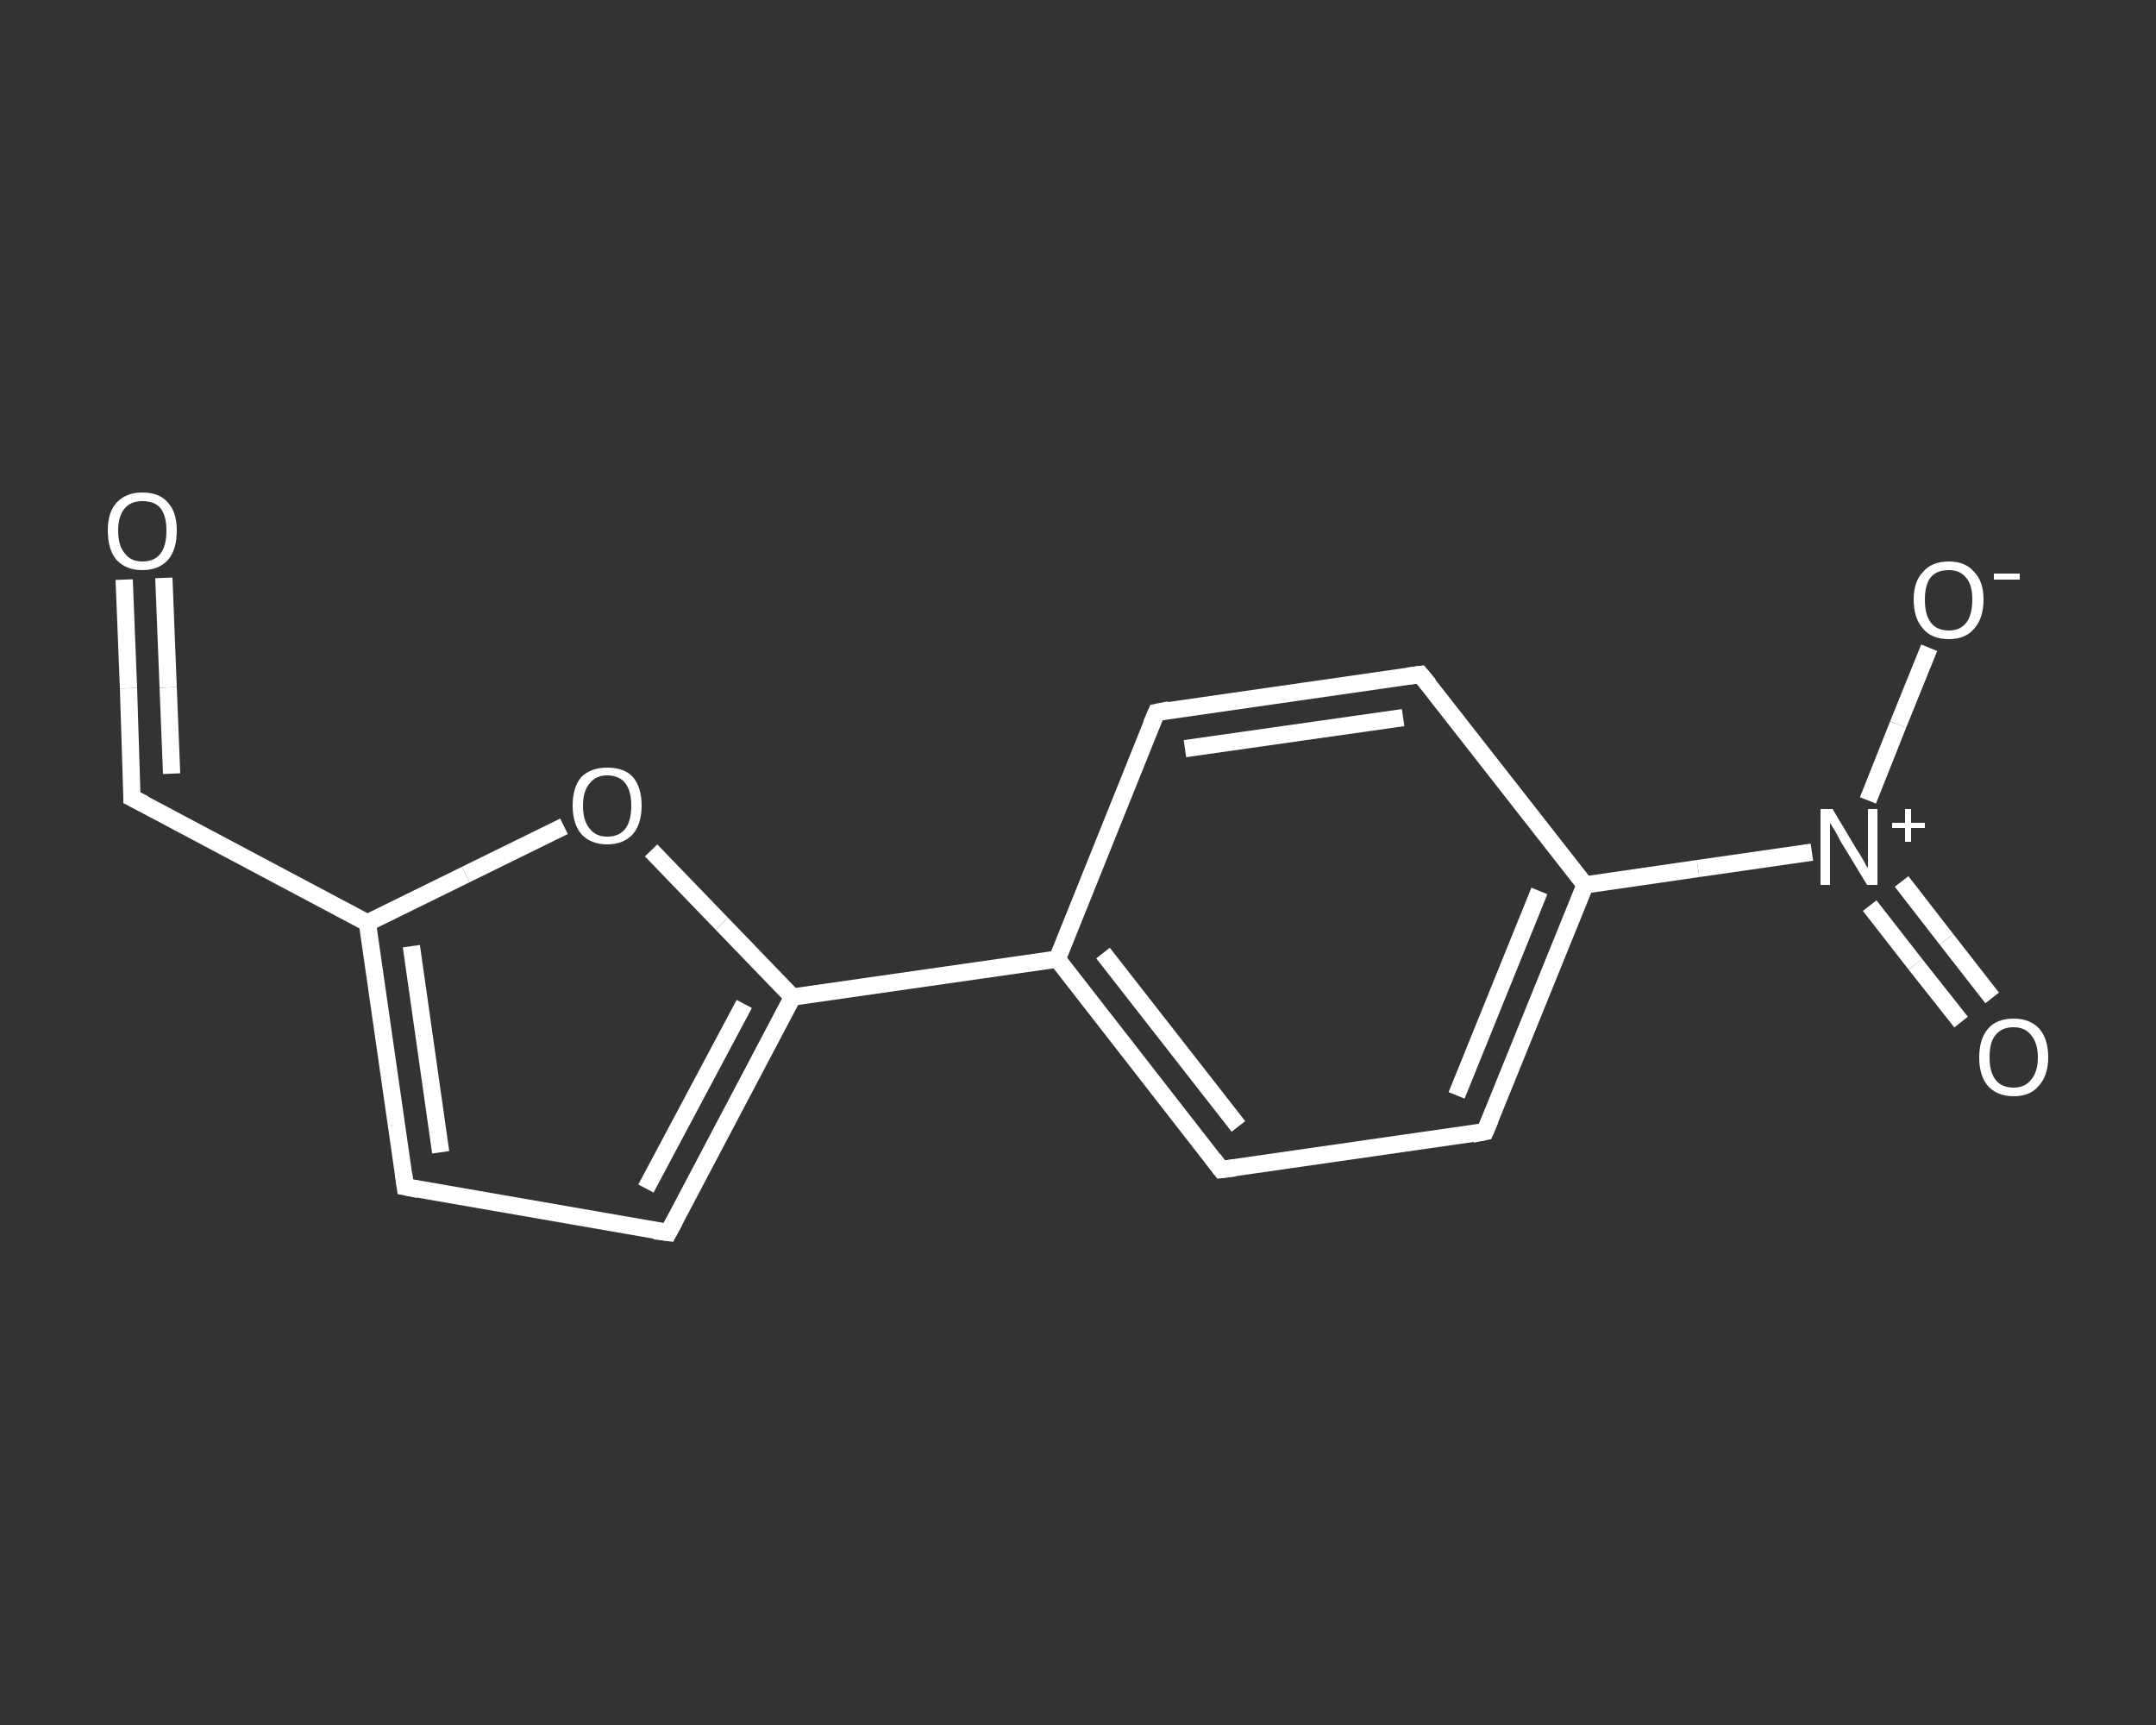 <?xml version='1.0' encoding='iso-8859-1'?>
<svg version='1.1' baseProfile='full'
              xmlns='http://www.w3.org/2000/svg'
                      xmlns:rdkit='http://www.rdkit.org/xml'
                      xmlns:xlink='http://www.w3.org/1999/xlink'
                  xml:space='preserve'
width='250px' height='200px' viewBox='0 0 250 200'>
<rect x="0" y="0" width="250" height="200" fill="#333333" stroke="none"/>
<!-- END OF HEADER -->
<rect style='opacity:1.0;fill:transparent;stroke:none' width='250.0' height='200.0' x='0.0' y='0.0'> </rect>
<path class='bond-0 atom-0 atom-1' d='M 14.4,67.2 L 14.9,79.8' style='fill:none;fill-rule:evenodd;stroke:#FFFFFF;stroke-width:2.0px;stroke-linecap:butt;stroke-linejoin:miter;stroke-opacity:1' />
<path class='bond-0 atom-0 atom-1' d='M 14.9,79.8 L 15.3,92.5' style='fill:none;fill-rule:evenodd;stroke:#FFFFFF;stroke-width:2.0px;stroke-linecap:butt;stroke-linejoin:miter;stroke-opacity:1' />
<path class='bond-0 atom-0 atom-1' d='M 19.0,67.0 L 19.5,79.7' style='fill:none;fill-rule:evenodd;stroke:#FFFFFF;stroke-width:2.0px;stroke-linecap:butt;stroke-linejoin:miter;stroke-opacity:1' />
<path class='bond-0 atom-0 atom-1' d='M 19.5,79.7 L 19.9,89.7' style='fill:none;fill-rule:evenodd;stroke:#FFFFFF;stroke-width:2.0px;stroke-linecap:butt;stroke-linejoin:miter;stroke-opacity:1' />
<path class='bond-1 atom-1 atom-2' d='M 15.3,92.5 L 42.6,107.0' style='fill:none;fill-rule:evenodd;stroke:#FFFFFF;stroke-width:2.0px;stroke-linecap:butt;stroke-linejoin:miter;stroke-opacity:1' />
<path class='bond-2 atom-2 atom-3' d='M 42.6,107.0 L 47.0,137.6' style='fill:none;fill-rule:evenodd;stroke:#FFFFFF;stroke-width:2.0px;stroke-linecap:butt;stroke-linejoin:miter;stroke-opacity:1' />
<path class='bond-2 atom-2 atom-3' d='M 47.7,109.7 L 51.1,133.6' style='fill:none;fill-rule:evenodd;stroke:#FFFFFF;stroke-width:2.0px;stroke-linecap:butt;stroke-linejoin:miter;stroke-opacity:1' />
<path class='bond-3 atom-3 atom-4' d='M 47.0,137.6 L 77.5,142.9' style='fill:none;fill-rule:evenodd;stroke:#FFFFFF;stroke-width:2.0px;stroke-linecap:butt;stroke-linejoin:miter;stroke-opacity:1' />
<path class='bond-4 atom-4 atom-5' d='M 77.5,142.9 L 91.9,115.6' style='fill:none;fill-rule:evenodd;stroke:#FFFFFF;stroke-width:2.0px;stroke-linecap:butt;stroke-linejoin:miter;stroke-opacity:1' />
<path class='bond-4 atom-4 atom-5' d='M 74.9,137.8 L 86.3,116.4' style='fill:none;fill-rule:evenodd;stroke:#FFFFFF;stroke-width:2.0px;stroke-linecap:butt;stroke-linejoin:miter;stroke-opacity:1' />
<path class='bond-5 atom-5 atom-6' d='M 91.9,115.6 L 122.6,111.2' style='fill:none;fill-rule:evenodd;stroke:#FFFFFF;stroke-width:2.0px;stroke-linecap:butt;stroke-linejoin:miter;stroke-opacity:1' />
<path class='bond-6 atom-6 atom-7' d='M 122.6,111.2 L 141.6,135.6' style='fill:none;fill-rule:evenodd;stroke:#FFFFFF;stroke-width:2.0px;stroke-linecap:butt;stroke-linejoin:miter;stroke-opacity:1' />
<path class='bond-6 atom-6 atom-7' d='M 127.9,110.5 L 143.6,130.6' style='fill:none;fill-rule:evenodd;stroke:#FFFFFF;stroke-width:2.0px;stroke-linecap:butt;stroke-linejoin:miter;stroke-opacity:1' />
<path class='bond-7 atom-7 atom-8' d='M 141.6,135.6 L 172.2,131.2' style='fill:none;fill-rule:evenodd;stroke:#FFFFFF;stroke-width:2.0px;stroke-linecap:butt;stroke-linejoin:miter;stroke-opacity:1' />
<path class='bond-8 atom-8 atom-9' d='M 172.2,131.2 L 183.8,102.6' style='fill:none;fill-rule:evenodd;stroke:#FFFFFF;stroke-width:2.0px;stroke-linecap:butt;stroke-linejoin:miter;stroke-opacity:1' />
<path class='bond-8 atom-8 atom-9' d='M 168.9,127.0 L 178.5,103.3' style='fill:none;fill-rule:evenodd;stroke:#FFFFFF;stroke-width:2.0px;stroke-linecap:butt;stroke-linejoin:miter;stroke-opacity:1' />
<path class='bond-9 atom-9 atom-10' d='M 183.8,102.6 L 196.9,100.7' style='fill:none;fill-rule:evenodd;stroke:#FFFFFF;stroke-width:2.0px;stroke-linecap:butt;stroke-linejoin:miter;stroke-opacity:1' />
<path class='bond-9 atom-9 atom-10' d='M 196.9,100.7 L 210.1,98.8' style='fill:none;fill-rule:evenodd;stroke:#FFFFFF;stroke-width:2.0px;stroke-linecap:butt;stroke-linejoin:miter;stroke-opacity:1' />
<path class='bond-10 atom-10 atom-11' d='M 216.8,105.0 L 222.1,111.8' style='fill:none;fill-rule:evenodd;stroke:#FFFFFF;stroke-width:2.0px;stroke-linecap:butt;stroke-linejoin:miter;stroke-opacity:1' />
<path class='bond-10 atom-10 atom-11' d='M 222.1,111.8 L 227.4,118.5' style='fill:none;fill-rule:evenodd;stroke:#FFFFFF;stroke-width:2.0px;stroke-linecap:butt;stroke-linejoin:miter;stroke-opacity:1' />
<path class='bond-10 atom-10 atom-11' d='M 220.5,102.2 L 225.7,108.9' style='fill:none;fill-rule:evenodd;stroke:#FFFFFF;stroke-width:2.0px;stroke-linecap:butt;stroke-linejoin:miter;stroke-opacity:1' />
<path class='bond-10 atom-10 atom-11' d='M 225.7,108.9 L 231.0,115.7' style='fill:none;fill-rule:evenodd;stroke:#FFFFFF;stroke-width:2.0px;stroke-linecap:butt;stroke-linejoin:miter;stroke-opacity:1' />
<path class='bond-11 atom-10 atom-12' d='M 216.6,92.8 L 220.1,84.0' style='fill:none;fill-rule:evenodd;stroke:#FFFFFF;stroke-width:2.0px;stroke-linecap:butt;stroke-linejoin:miter;stroke-opacity:1' />
<path class='bond-11 atom-10 atom-12' d='M 220.1,84.0 L 223.7,75.1' style='fill:none;fill-rule:evenodd;stroke:#FFFFFF;stroke-width:2.0px;stroke-linecap:butt;stroke-linejoin:miter;stroke-opacity:1' />
<path class='bond-12 atom-9 atom-13' d='M 183.8,102.6 L 164.7,78.2' style='fill:none;fill-rule:evenodd;stroke:#FFFFFF;stroke-width:2.0px;stroke-linecap:butt;stroke-linejoin:miter;stroke-opacity:1' />
<path class='bond-13 atom-13 atom-14' d='M 164.7,78.2 L 134.1,82.6' style='fill:none;fill-rule:evenodd;stroke:#FFFFFF;stroke-width:2.0px;stroke-linecap:butt;stroke-linejoin:miter;stroke-opacity:1' />
<path class='bond-13 atom-13 atom-14' d='M 162.7,83.2 L 137.4,86.8' style='fill:none;fill-rule:evenodd;stroke:#FFFFFF;stroke-width:2.0px;stroke-linecap:butt;stroke-linejoin:miter;stroke-opacity:1' />
<path class='bond-14 atom-5 atom-15' d='M 91.9,115.6 L 83.7,107.1' style='fill:none;fill-rule:evenodd;stroke:#FFFFFF;stroke-width:2.0px;stroke-linecap:butt;stroke-linejoin:miter;stroke-opacity:1' />
<path class='bond-14 atom-5 atom-15' d='M 83.7,107.1 L 75.5,98.6' style='fill:none;fill-rule:evenodd;stroke:#FFFFFF;stroke-width:2.0px;stroke-linecap:butt;stroke-linejoin:miter;stroke-opacity:1' />
<path class='bond-15 atom-15 atom-2' d='M 65.4,95.8 L 54.0,101.4' style='fill:none;fill-rule:evenodd;stroke:#FFFFFF;stroke-width:2.0px;stroke-linecap:butt;stroke-linejoin:miter;stroke-opacity:1' />
<path class='bond-15 atom-15 atom-2' d='M 54.0,101.4 L 42.6,107.0' style='fill:none;fill-rule:evenodd;stroke:#FFFFFF;stroke-width:2.0px;stroke-linecap:butt;stroke-linejoin:miter;stroke-opacity:1' />
<path class='bond-16 atom-14 atom-6' d='M 134.1,82.6 L 122.6,111.2' style='fill:none;fill-rule:evenodd;stroke:#FFFFFF;stroke-width:2.0px;stroke-linecap:butt;stroke-linejoin:miter;stroke-opacity:1' />
<path d='M 15.3,91.9 L 15.3,92.5 L 16.7,93.2' style='fill:none;stroke:#FFFFFF;stroke-width:2.0px;stroke-linecap:butt;stroke-linejoin:miter;stroke-opacity:1;' />
<path d='M 46.8,136.1 L 47.0,137.6 L 48.5,137.9' style='fill:none;stroke:#FFFFFF;stroke-width:2.0px;stroke-linecap:butt;stroke-linejoin:miter;stroke-opacity:1;' />
<path d='M 75.9,142.7 L 77.5,142.9 L 78.2,141.6' style='fill:none;stroke:#FFFFFF;stroke-width:2.0px;stroke-linecap:butt;stroke-linejoin:miter;stroke-opacity:1;' />
<path d='M 140.7,134.4 L 141.6,135.6 L 143.2,135.4' style='fill:none;stroke:#FFFFFF;stroke-width:2.0px;stroke-linecap:butt;stroke-linejoin:miter;stroke-opacity:1;' />
<path d='M 170.7,131.5 L 172.2,131.2 L 172.8,129.8' style='fill:none;stroke:#FFFFFF;stroke-width:2.0px;stroke-linecap:butt;stroke-linejoin:miter;stroke-opacity:1;' />
<path d='M 165.7,79.4 L 164.7,78.2 L 163.2,78.4' style='fill:none;stroke:#FFFFFF;stroke-width:2.0px;stroke-linecap:butt;stroke-linejoin:miter;stroke-opacity:1;' />
<path d='M 135.6,82.3 L 134.1,82.6 L 133.5,84.0' style='fill:none;stroke:#FFFFFF;stroke-width:2.0px;stroke-linecap:butt;stroke-linejoin:miter;stroke-opacity:1;' />
<path class='atom-0' d='M 12.5 61.5
Q 12.5 59.4, 13.5 58.3
Q 14.6 57.1, 16.5 57.1
Q 18.5 57.1, 19.5 58.3
Q 20.5 59.4, 20.5 61.5
Q 20.5 63.7, 19.5 64.9
Q 18.4 66.1, 16.5 66.1
Q 14.6 66.1, 13.5 64.9
Q 12.5 63.7, 12.5 61.5
M 16.5 65.1
Q 17.9 65.1, 18.6 64.2
Q 19.3 63.3, 19.3 61.5
Q 19.3 59.8, 18.6 58.9
Q 17.9 58.1, 16.5 58.1
Q 15.2 58.1, 14.5 58.9
Q 13.7 59.8, 13.7 61.5
Q 13.7 63.3, 14.5 64.2
Q 15.2 65.1, 16.5 65.1
' fill='#FFFFFF'/>
<path class='atom-10' d='M 212.5 93.8
L 215.3 98.5
Q 215.6 98.9, 216.1 99.8
Q 216.5 100.6, 216.6 100.6
L 216.6 93.8
L 217.7 93.8
L 217.7 102.6
L 216.5 102.6
L 213.4 97.5
Q 213.1 96.9, 212.7 96.2
Q 212.3 95.6, 212.2 95.4
L 212.2 102.6
L 211.1 102.6
L 211.1 93.8
L 212.5 93.8
' fill='#FFFFFF'/>
<path class='atom-10' d='M 219.4 95.4
L 220.9 95.4
L 220.9 93.8
L 221.6 93.8
L 221.6 95.4
L 223.2 95.4
L 223.2 96.0
L 221.6 96.0
L 221.6 97.6
L 220.9 97.6
L 220.9 96.0
L 219.4 96.0
L 219.4 95.4
' fill='#FFFFFF'/>
<path class='atom-11' d='M 229.5 122.6
Q 229.5 120.5, 230.5 119.3
Q 231.5 118.1, 233.5 118.1
Q 235.4 118.1, 236.5 119.3
Q 237.5 120.5, 237.5 122.6
Q 237.5 124.7, 236.4 125.9
Q 235.4 127.1, 233.5 127.1
Q 231.6 127.1, 230.5 125.9
Q 229.5 124.7, 229.5 122.6
M 233.5 126.1
Q 234.8 126.1, 235.5 125.2
Q 236.3 124.3, 236.3 122.6
Q 236.3 120.9, 235.5 120.0
Q 234.8 119.1, 233.5 119.1
Q 232.1 119.1, 231.4 120.0
Q 230.7 120.8, 230.7 122.6
Q 230.7 124.3, 231.4 125.2
Q 232.1 126.1, 233.5 126.1
' fill='#FFFFFF'/>
<path class='atom-12' d='M 221.9 69.5
Q 221.9 67.4, 223.0 66.3
Q 224.0 65.1, 226.0 65.1
Q 227.9 65.1, 228.9 66.3
Q 230.0 67.4, 230.0 69.5
Q 230.0 71.7, 228.9 72.9
Q 227.9 74.1, 226.0 74.1
Q 224.0 74.1, 223.0 72.9
Q 221.9 71.7, 221.9 69.5
M 226.0 73.1
Q 227.3 73.1, 228.0 72.2
Q 228.7 71.3, 228.7 69.5
Q 228.7 67.8, 228.0 67.0
Q 227.3 66.1, 226.0 66.1
Q 224.6 66.1, 223.9 66.9
Q 223.2 67.8, 223.2 69.5
Q 223.2 71.3, 223.9 72.2
Q 224.6 73.1, 226.0 73.1
' fill='#FFFFFF'/>
<path class='atom-12' d='M 231.2 66.5
L 234.2 66.5
L 234.2 67.2
L 231.2 67.2
L 231.2 66.5
' fill='#FFFFFF'/>
<path class='atom-15' d='M 66.4 93.4
Q 66.4 91.3, 67.4 90.1
Q 68.5 89.0, 70.4 89.0
Q 72.4 89.0, 73.4 90.1
Q 74.4 91.3, 74.4 93.4
Q 74.4 95.5, 73.4 96.7
Q 72.3 97.9, 70.4 97.9
Q 68.5 97.9, 67.4 96.7
Q 66.4 95.5, 66.4 93.4
M 70.4 97.0
Q 71.8 97.0, 72.5 96.1
Q 73.2 95.2, 73.2 93.4
Q 73.2 91.7, 72.5 90.8
Q 71.8 89.9, 70.4 89.9
Q 69.1 89.9, 68.4 90.8
Q 67.6 91.7, 67.6 93.4
Q 67.6 95.2, 68.4 96.1
Q 69.1 97.0, 70.4 97.0
' fill='#FFFFFF'/>
</svg>
